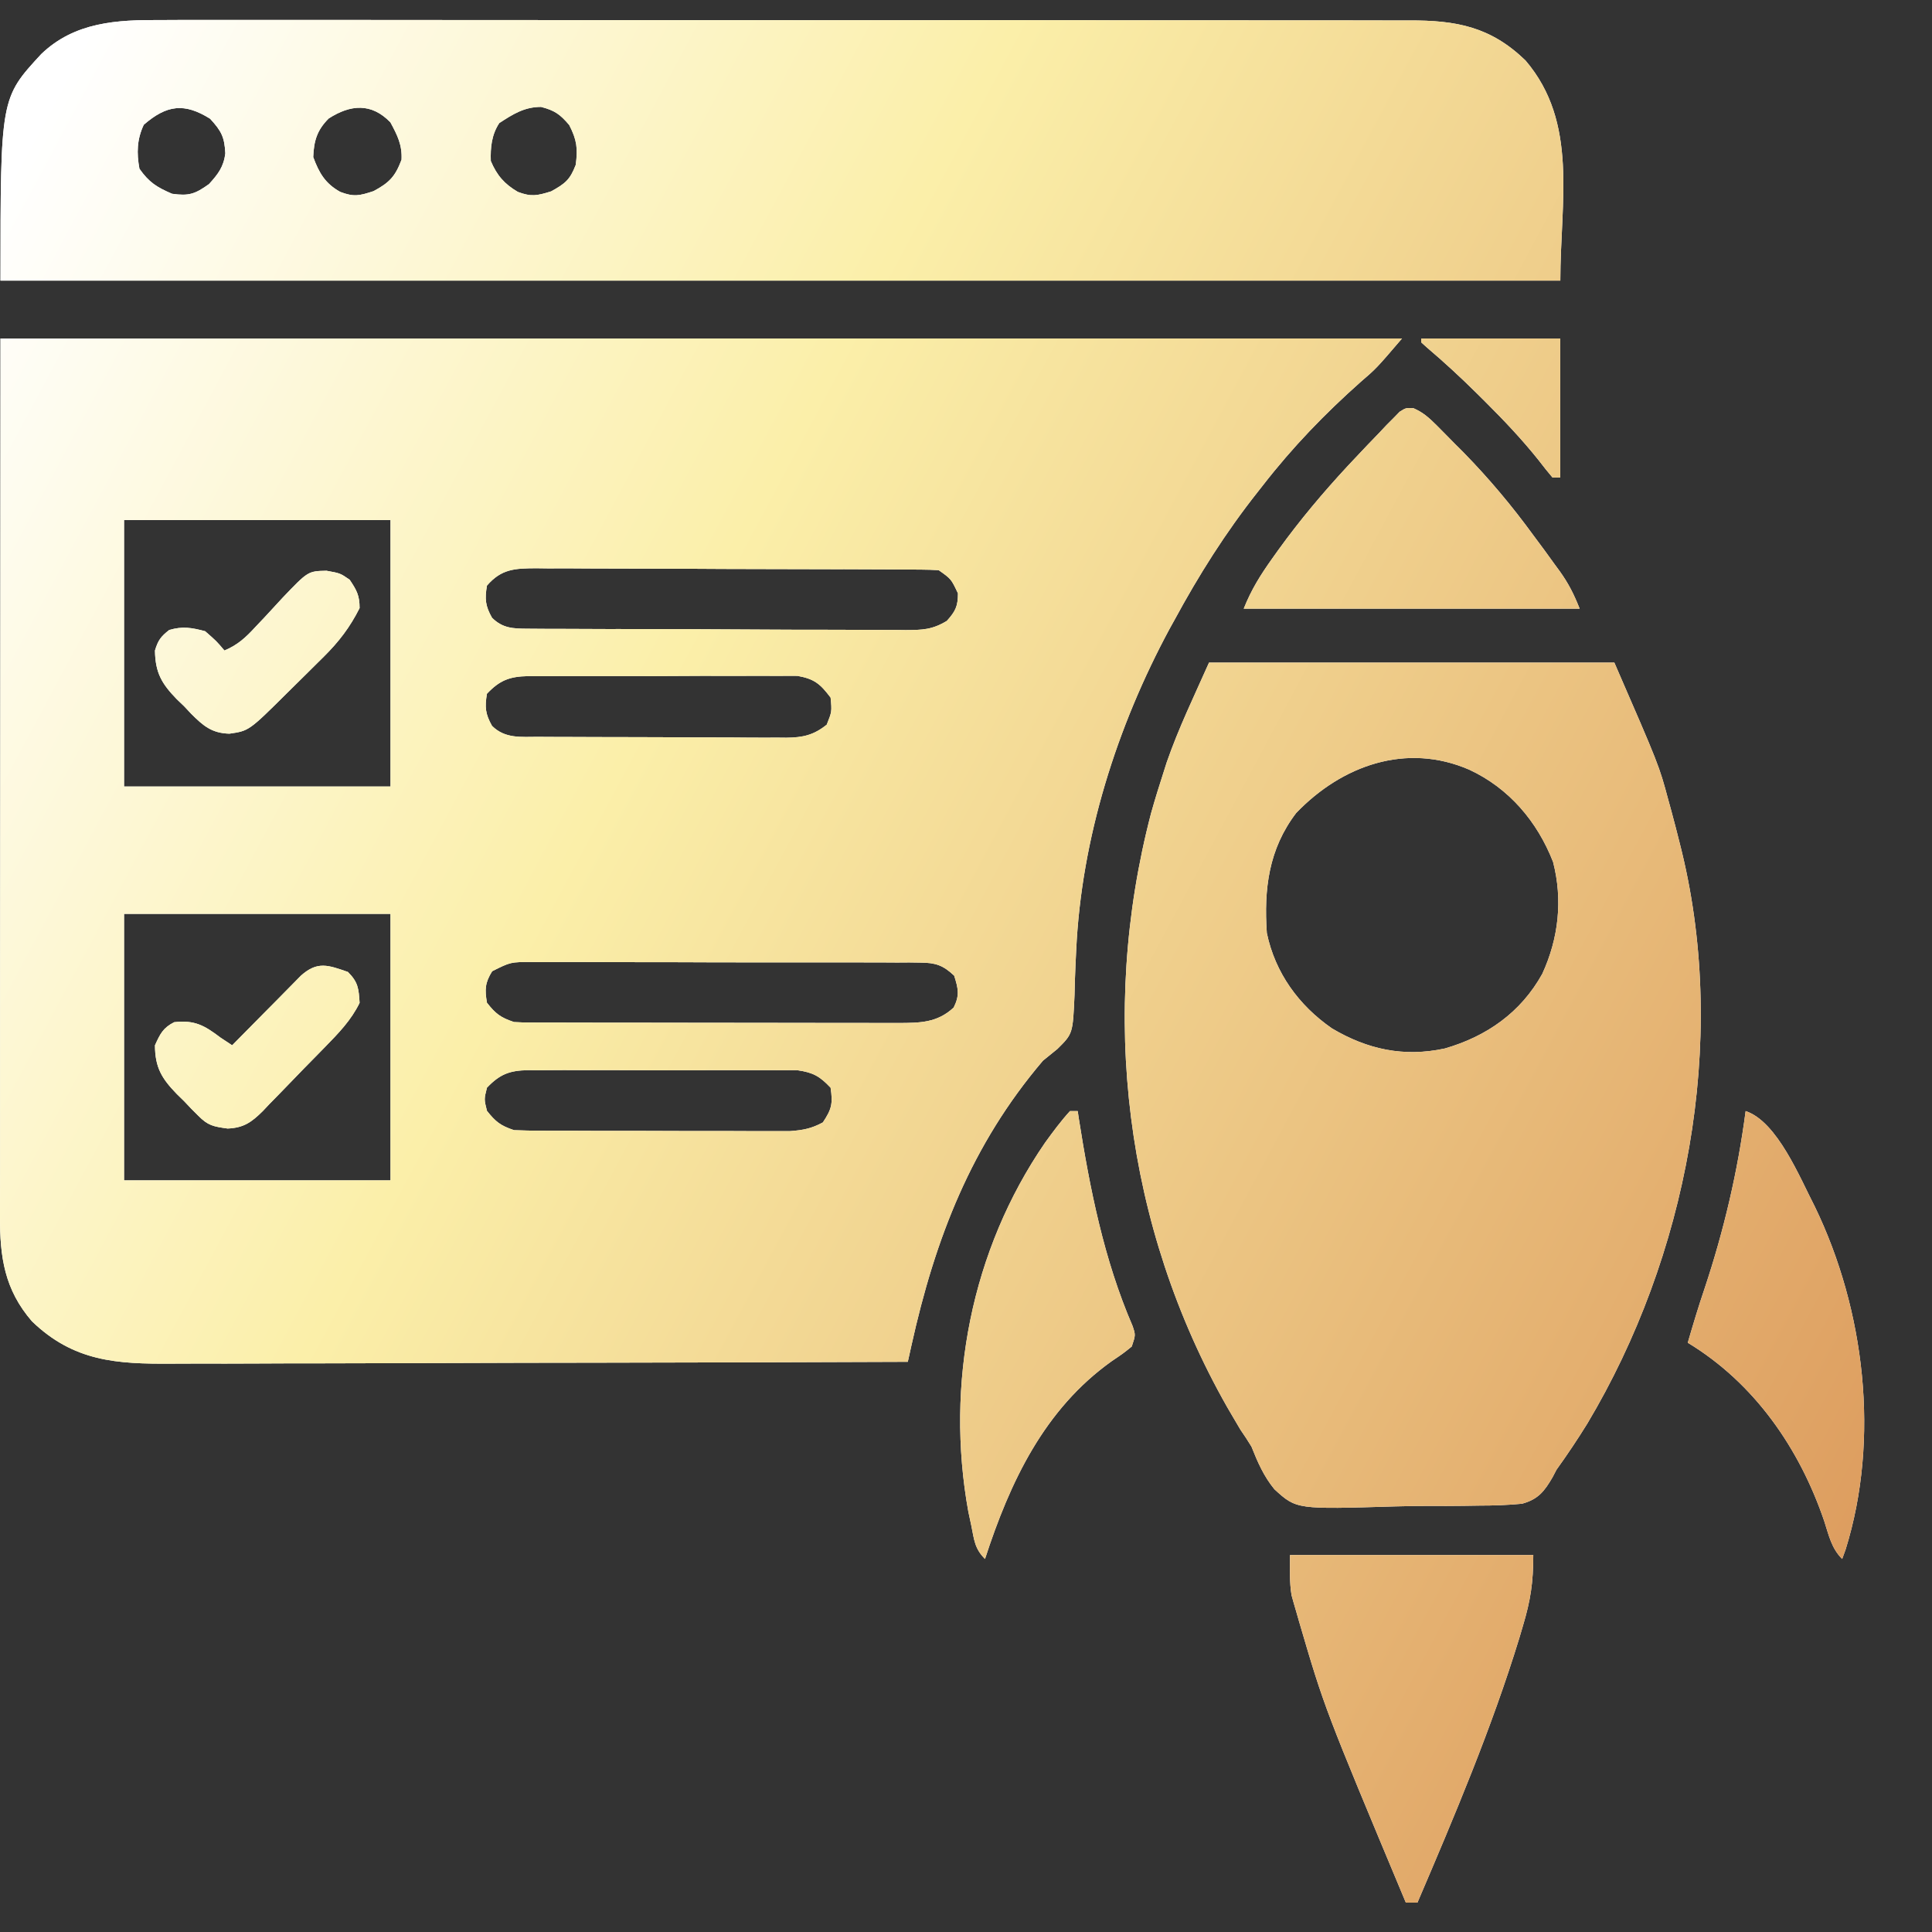 <svg width="24" height="24" viewBox="0 0 24 24" fill="none" xmlns="http://www.w3.org/2000/svg">
<rect x="0" y="0" width="24" height="24" fill="#333333" stroke="none"/>
<path d="M19.047 19.317C19.047 19.661 19.013 19.88 18.918 20.198C18.896 20.272 18.896 20.272 18.874 20.347C18.531 21.467 18.069 22.558 17.608 23.635H17.464C16.455 21.222 16.454 21.222 16.139 20.148C16.127 20.108 16.116 20.067 16.104 20.026C16.093 19.989 16.082 19.952 16.071 19.913C16.062 19.881 16.053 19.849 16.044 19.816C16.017 19.652 16.025 19.484 16.025 19.317H19.047ZM13.4 13.886C13.539 14.769 13.713 15.647 14.069 16.471C14.107 16.584 14.107 16.584 14.059 16.727C13.951 16.814 13.951 16.814 13.813 16.907C12.972 17.505 12.548 18.407 12.236 19.366C12.107 19.237 12.102 19.13 12.066 18.952C12.053 18.895 12.042 18.838 12.029 18.779C11.742 17.195 12.065 15.53 12.98 14.198C13.079 14.061 13.178 13.927 13.292 13.802H13.388C13.392 13.829 13.396 13.857 13.4 13.886ZM21.685 13.802C22.078 13.933 22.357 14.627 22.544 14.988C23.166 16.271 23.355 17.874 22.927 19.248C22.913 19.287 22.898 19.326 22.884 19.366C22.751 19.233 22.719 19.074 22.662 18.898C22.355 17.994 21.794 17.181 20.966 16.68C21.032 16.454 21.099 16.229 21.175 16.006C21.414 15.289 21.587 14.552 21.685 13.802ZM20.054 8.231C20.61 9.51 20.61 9.51 20.723 9.932C20.736 9.98 20.749 10.028 20.763 10.077C20.8 10.213 20.835 10.35 20.869 10.486C20.878 10.521 20.887 10.555 20.895 10.591C21.465 12.956 20.955 15.613 19.719 17.683C19.598 17.879 19.47 18.07 19.335 18.258C19.319 18.289 19.303 18.32 19.286 18.352C19.184 18.527 19.107 18.625 18.907 18.68C18.729 18.697 18.554 18.703 18.375 18.703C18.309 18.704 18.242 18.705 18.176 18.706C18.037 18.708 17.899 18.708 17.761 18.707C17.619 18.707 17.478 18.709 17.337 18.713C16.106 18.75 16.106 18.751 15.832 18.501C15.699 18.339 15.623 18.164 15.546 17.97C15.502 17.899 15.457 17.828 15.409 17.76C15.373 17.7 15.338 17.64 15.303 17.58C15.283 17.547 15.264 17.513 15.244 17.479C13.972 15.24 13.648 12.589 14.299 10.102C14.348 9.927 14.402 9.754 14.458 9.581C14.47 9.545 14.481 9.508 14.493 9.471C14.641 9.044 14.834 8.647 15.019 8.231H20.054ZM17.416 4.205C17.096 4.579 17.096 4.578 16.903 4.744C16.458 5.139 16.055 5.557 15.69 6.027C15.668 6.055 15.646 6.083 15.624 6.111C15.225 6.615 14.893 7.142 14.587 7.707C14.569 7.74 14.551 7.772 14.532 7.806C13.874 9.025 13.433 10.415 13.369 11.803C13.366 11.865 13.364 11.927 13.36 11.991C13.355 12.115 13.35 12.239 13.348 12.362C13.327 12.841 13.327 12.841 13.135 13.031C13.076 13.08 13.016 13.128 12.956 13.176C12.068 14.219 11.617 15.384 11.323 16.71C11.315 16.749 11.306 16.788 11.297 16.828C11.29 16.857 11.284 16.887 11.277 16.917C9.986 16.922 8.694 16.926 7.402 16.928C6.803 16.929 6.203 16.929 5.604 16.932C5.081 16.934 4.557 16.935 4.034 16.936C3.758 16.936 3.481 16.936 3.204 16.938C2.943 16.939 2.683 16.94 2.422 16.939C2.327 16.939 2.231 16.94 2.136 16.94C1.45 16.945 0.916 16.914 0.397 16.414C0.056 16.019 -0.002 15.616 3.25762e-05 15.113C-8.34603e-06 15.067 7.47389e-05 15.02 3.25762e-05 14.973C-4.66766e-05 14.816 0.001 14.659 0.001 14.503V12.387C0.001 11.55 0.002 10.712 0.003 9.875C0.004 8.004 0.005 6.133 0.006 4.205H17.416ZM1.541 14.663H4.851V11.352H1.541V14.663ZM6.66 13.295C6.626 13.294 6.592 13.294 6.557 13.294C6.328 13.298 6.207 13.346 6.049 13.512C6.013 13.655 6.013 13.655 6.049 13.799C6.156 13.935 6.219 13.984 6.385 14.039C6.499 14.044 6.613 14.046 6.728 14.046C6.762 14.046 6.797 14.047 6.833 14.047C6.948 14.047 7.063 14.047 7.178 14.047C7.258 14.047 7.337 14.048 7.417 14.048C7.585 14.048 7.752 14.048 7.92 14.048C8.134 14.048 8.348 14.049 8.563 14.05C8.727 14.05 8.893 14.05 9.058 14.05C9.137 14.05 9.216 14.05 9.295 14.051H9.817C9.977 14.039 10.082 14.019 10.222 13.943C10.333 13.776 10.347 13.709 10.318 13.512C10.184 13.37 10.102 13.323 9.907 13.295C9.841 13.294 9.774 13.294 9.707 13.295C9.67 13.295 9.633 13.294 9.596 13.294H8.982C8.807 13.294 8.63 13.294 8.454 13.295C8.229 13.296 8.004 13.295 7.778 13.294C7.605 13.293 7.431 13.293 7.258 13.294C7.175 13.294 7.092 13.293 7.009 13.293C6.893 13.293 6.776 13.294 6.66 13.295ZM3.738 12.12C3.944 11.936 4.077 11.989 4.322 12.074C4.449 12.201 4.456 12.28 4.467 12.458C4.362 12.674 4.205 12.835 4.039 13.005C4.011 13.033 3.984 13.062 3.955 13.091C3.897 13.15 3.838 13.21 3.779 13.27C3.72 13.33 3.66 13.392 3.602 13.453C3.517 13.542 3.43 13.63 3.344 13.718C3.318 13.745 3.291 13.773 3.265 13.802C3.125 13.94 3.028 14.011 2.827 14.019C2.649 13.994 2.584 13.983 2.461 13.858C2.432 13.83 2.404 13.8 2.374 13.771C2.346 13.74 2.317 13.71 2.287 13.679C2.257 13.649 2.227 13.62 2.196 13.59C2.011 13.399 1.926 13.263 1.925 12.985C1.989 12.844 2.025 12.768 2.164 12.698C2.419 12.669 2.539 12.738 2.74 12.89C2.788 12.921 2.835 12.953 2.884 12.985C2.912 12.957 2.941 12.928 2.97 12.898C3.075 12.792 3.181 12.685 3.286 12.578C3.332 12.532 3.378 12.486 3.423 12.44C3.488 12.373 3.554 12.307 3.619 12.241C3.658 12.201 3.698 12.161 3.738 12.12ZM18.253 9.562C17.469 9.221 16.669 9.508 16.101 10.1C15.759 10.549 15.7 11.045 15.737 11.59C15.84 12.085 16.133 12.489 16.546 12.775C16.989 13.038 17.441 13.134 17.947 13.025C18.468 12.875 18.893 12.577 19.159 12.097C19.361 11.657 19.415 11.18 19.293 10.708C19.098 10.207 18.746 9.791 18.253 9.562ZM6.758 11.952C6.708 11.952 6.658 11.952 6.606 11.951C6.344 11.95 6.344 11.95 6.114 12.065C6.025 12.207 6.021 12.291 6.049 12.456C6.156 12.593 6.219 12.641 6.385 12.696C6.455 12.701 6.526 12.702 6.596 12.702C6.639 12.702 6.681 12.703 6.726 12.703H7.02C7.184 12.704 7.349 12.704 7.514 12.704C7.628 12.704 7.742 12.704 7.856 12.704C8.096 12.704 8.336 12.705 8.575 12.705C8.882 12.705 9.19 12.705 9.497 12.706C9.733 12.707 9.97 12.707 10.206 12.707C10.319 12.707 10.433 12.707 10.546 12.707C10.704 12.707 10.862 12.708 11.021 12.708C11.091 12.708 11.091 12.708 11.163 12.708C11.428 12.707 11.643 12.706 11.847 12.516C11.923 12.364 11.904 12.28 11.853 12.12C11.715 11.99 11.621 11.959 11.434 11.958C11.365 11.957 11.365 11.957 11.295 11.956C11.221 11.956 11.22 11.957 11.145 11.957C11.092 11.957 11.04 11.956 10.985 11.956C10.811 11.955 10.637 11.955 10.463 11.955H9.342C9.049 11.956 8.756 11.954 8.464 11.953C8.182 11.952 7.9 11.952 7.618 11.952C7.499 11.952 7.378 11.952 7.259 11.951C7.092 11.95 6.925 11.951 6.758 11.952ZM1.541 9.77H4.851V6.46H1.541V9.77ZM9.234 8.396C9.15 8.396 9.066 8.396 8.982 8.396C8.806 8.395 8.63 8.396 8.454 8.397C8.229 8.399 8.004 8.399 7.778 8.398H7.009C6.893 8.398 6.776 8.399 6.66 8.4C6.626 8.4 6.592 8.4 6.557 8.399C6.328 8.404 6.206 8.452 6.049 8.618C6.021 8.785 6.029 8.869 6.112 9.017C6.275 9.179 6.474 9.153 6.689 9.153C6.724 9.154 6.76 9.154 6.797 9.154C6.915 9.155 7.033 9.155 7.15 9.155C7.232 9.156 7.315 9.156 7.397 9.156C7.568 9.157 7.74 9.157 7.912 9.157C8.132 9.157 8.353 9.159 8.573 9.16C8.743 9.161 8.913 9.161 9.082 9.161C9.163 9.161 9.244 9.162 9.325 9.163C9.439 9.164 9.552 9.163 9.666 9.163C9.699 9.164 9.733 9.164 9.768 9.164C9.974 9.162 10.108 9.132 10.27 9.002C10.334 8.841 10.335 8.841 10.318 8.666C10.191 8.497 10.118 8.434 9.907 8.396C9.841 8.395 9.774 8.395 9.707 8.396C9.67 8.396 9.633 8.396 9.596 8.396C9.475 8.395 9.355 8.395 9.234 8.396ZM4.056 7.09C4.227 7.121 4.227 7.121 4.344 7.202C4.431 7.332 4.467 7.397 4.467 7.554C4.346 7.794 4.212 7.969 4.02 8.16C3.996 8.184 3.972 8.208 3.947 8.232C3.897 8.282 3.847 8.332 3.797 8.381C3.72 8.456 3.644 8.532 3.567 8.608C3.093 9.079 3.092 9.079 2.85 9.114C2.631 9.108 2.525 9.017 2.374 8.866C2.345 8.836 2.317 8.805 2.287 8.773C2.257 8.744 2.227 8.716 2.196 8.686C2.01 8.494 1.929 8.359 1.925 8.081C1.963 7.954 1.998 7.907 2.102 7.826C2.268 7.777 2.381 7.797 2.548 7.841C2.689 7.964 2.689 7.964 2.788 8.081C2.954 8.011 3.053 7.919 3.174 7.787C3.21 7.748 3.247 7.71 3.285 7.67C3.361 7.589 3.437 7.506 3.512 7.424C3.826 7.095 3.827 7.095 4.056 7.09ZM6.659 7.059C6.399 7.061 6.229 7.065 6.049 7.275C6.021 7.442 6.029 7.527 6.112 7.674C6.245 7.806 6.375 7.809 6.553 7.81C6.619 7.81 6.62 7.81 6.688 7.811C6.736 7.811 6.784 7.811 6.834 7.812C6.885 7.812 6.936 7.812 6.988 7.812C7.158 7.813 7.328 7.814 7.497 7.814C7.583 7.815 7.584 7.814 7.672 7.814C7.978 7.815 8.283 7.816 8.589 7.816C8.905 7.817 9.221 7.819 9.537 7.821C9.78 7.823 10.023 7.823 10.266 7.823C10.382 7.823 10.499 7.823 10.615 7.824C10.778 7.825 10.941 7.826 11.104 7.825C11.176 7.826 11.176 7.826 11.25 7.827C11.459 7.826 11.58 7.823 11.762 7.713C11.869 7.593 11.9 7.532 11.9 7.371C11.816 7.193 11.817 7.193 11.661 7.083C11.59 7.078 11.518 7.077 11.447 7.076C11.38 7.076 11.379 7.076 11.311 7.075C11.237 7.075 11.236 7.074 11.161 7.074C11.083 7.074 11.083 7.074 11.003 7.073C10.83 7.072 10.657 7.072 10.484 7.071C10.397 7.071 10.396 7.072 10.307 7.071C10.027 7.07 9.747 7.07 9.468 7.069C9.146 7.069 8.823 7.067 8.501 7.065C8.222 7.064 7.942 7.064 7.663 7.063C7.544 7.063 7.425 7.062 7.307 7.062C7.141 7.06 6.974 7.06 6.808 7.061C6.759 7.06 6.71 7.059 6.659 7.059ZM17.559 5.071C17.68 5.124 17.752 5.19 17.846 5.283C17.881 5.319 17.916 5.354 17.953 5.391C17.991 5.429 18.029 5.468 18.067 5.507C18.106 5.546 18.145 5.585 18.185 5.625C18.5 5.948 18.782 6.284 19.047 6.648C19.092 6.709 19.138 6.77 19.183 6.831C19.227 6.891 19.27 6.952 19.314 7.012C19.344 7.053 19.344 7.053 19.375 7.095C19.486 7.25 19.551 7.38 19.623 7.561H15.45C15.545 7.323 15.655 7.148 15.801 6.942C15.826 6.907 15.852 6.871 15.878 6.834C16.145 6.464 16.435 6.119 16.745 5.785C16.776 5.752 16.808 5.718 16.84 5.684C16.936 5.581 17.034 5.479 17.132 5.378C17.162 5.346 17.192 5.313 17.224 5.28C17.266 5.237 17.267 5.237 17.311 5.193C17.336 5.168 17.361 5.142 17.387 5.115C17.465 5.066 17.465 5.066 17.559 5.071ZM19.382 5.932H19.286C19.227 5.863 19.17 5.791 19.115 5.719C18.907 5.458 18.681 5.22 18.444 4.984C18.41 4.95 18.376 4.917 18.341 4.882C18.142 4.685 17.939 4.498 17.726 4.317C17.703 4.296 17.679 4.275 17.655 4.253V4.205H19.382V5.932ZM5.991 0.249C6.824 0.249 7.657 0.249 8.489 0.25C9.297 0.251 10.105 0.251 10.912 0.251C11.792 0.25 12.673 0.25 13.553 0.251C13.646 0.251 13.74 0.252 13.834 0.252H14.949C15.345 0.252 15.742 0.252 16.138 0.253C16.34 0.253 16.542 0.253 16.744 0.253C16.929 0.253 17.115 0.253 17.3 0.254C17.366 0.254 17.433 0.254 17.5 0.254C18.091 0.251 18.518 0.332 18.951 0.752C19.61 1.525 19.383 2.501 19.383 3.486H0.006C0.006 1.22 0.006 1.219 0.513 0.671C0.928 0.273 1.452 0.245 1.999 0.249C2.068 0.249 2.138 0.248 2.207 0.248H4.591C5.058 0.249 5.525 0.249 5.991 0.249ZM4.85 1.52C4.614 1.276 4.355 1.297 4.083 1.472C3.939 1.616 3.899 1.748 3.891 1.951C3.964 2.149 4.04 2.28 4.227 2.384C4.396 2.448 4.465 2.432 4.641 2.374C4.839 2.268 4.91 2.191 4.988 1.984C4.997 1.799 4.937 1.682 4.85 1.52ZM6.721 1.328C6.514 1.328 6.372 1.418 6.202 1.529C6.107 1.674 6.091 1.831 6.097 2C6.172 2.178 6.266 2.286 6.433 2.384C6.601 2.447 6.672 2.431 6.847 2.377C7.022 2.28 7.081 2.233 7.152 2.048C7.179 1.843 7.166 1.738 7.071 1.553C6.956 1.418 6.89 1.372 6.721 1.328ZM2.61 1.475C2.29 1.275 2.072 1.302 1.786 1.55C1.701 1.73 1.696 1.9 1.732 2.096C1.852 2.266 1.947 2.325 2.137 2.407C2.348 2.437 2.423 2.41 2.596 2.287C2.708 2.164 2.779 2.073 2.799 1.904C2.789 1.703 2.75 1.627 2.61 1.475Z" fill="white"/>
<path d="M19.047 19.317C19.047 19.661 19.013 19.88 18.918 20.198C18.896 20.272 18.896 20.272 18.874 20.347C18.531 21.467 18.069 22.558 17.608 23.635H17.464C16.455 21.222 16.454 21.222 16.139 20.148C16.127 20.108 16.116 20.067 16.104 20.026C16.093 19.989 16.082 19.952 16.071 19.913C16.062 19.881 16.053 19.849 16.044 19.816C16.017 19.652 16.025 19.484 16.025 19.317H19.047ZM13.4 13.886C13.539 14.769 13.713 15.647 14.069 16.471C14.107 16.584 14.107 16.584 14.059 16.727C13.951 16.814 13.951 16.814 13.813 16.907C12.972 17.505 12.548 18.407 12.236 19.366C12.107 19.237 12.102 19.13 12.066 18.952C12.053 18.895 12.042 18.838 12.029 18.779C11.742 17.195 12.065 15.53 12.98 14.198C13.079 14.061 13.178 13.927 13.292 13.802H13.388C13.392 13.829 13.396 13.857 13.4 13.886ZM21.685 13.802C22.078 13.933 22.357 14.627 22.544 14.988C23.166 16.271 23.355 17.874 22.927 19.248C22.913 19.287 22.898 19.326 22.884 19.366C22.751 19.233 22.719 19.074 22.662 18.898C22.355 17.994 21.794 17.181 20.966 16.68C21.032 16.454 21.099 16.229 21.175 16.006C21.414 15.289 21.587 14.552 21.685 13.802ZM20.054 8.231C20.61 9.51 20.61 9.51 20.723 9.932C20.736 9.98 20.749 10.028 20.763 10.077C20.8 10.213 20.835 10.35 20.869 10.486C20.878 10.521 20.887 10.555 20.895 10.591C21.465 12.956 20.955 15.613 19.719 17.683C19.598 17.879 19.47 18.07 19.335 18.258C19.319 18.289 19.303 18.32 19.286 18.352C19.184 18.527 19.107 18.625 18.907 18.68C18.729 18.697 18.554 18.703 18.375 18.703C18.309 18.704 18.242 18.705 18.176 18.706C18.037 18.708 17.899 18.708 17.761 18.707C17.619 18.707 17.478 18.709 17.337 18.713C16.106 18.75 16.106 18.751 15.832 18.501C15.699 18.339 15.623 18.164 15.546 17.97C15.502 17.899 15.457 17.828 15.409 17.76C15.373 17.7 15.338 17.64 15.303 17.58C15.283 17.547 15.264 17.513 15.244 17.479C13.972 15.24 13.648 12.589 14.299 10.102C14.348 9.927 14.402 9.754 14.458 9.581C14.47 9.545 14.481 9.508 14.493 9.471C14.641 9.044 14.834 8.647 15.019 8.231H20.054ZM17.416 4.205C17.096 4.579 17.096 4.578 16.903 4.744C16.458 5.139 16.055 5.557 15.69 6.027C15.668 6.055 15.646 6.083 15.624 6.111C15.225 6.615 14.893 7.142 14.587 7.707C14.569 7.74 14.551 7.772 14.532 7.806C13.874 9.025 13.433 10.415 13.369 11.803C13.366 11.865 13.364 11.927 13.36 11.991C13.355 12.115 13.35 12.239 13.348 12.362C13.327 12.841 13.327 12.841 13.135 13.031C13.076 13.08 13.016 13.128 12.956 13.176C12.068 14.219 11.617 15.384 11.323 16.71C11.315 16.749 11.306 16.788 11.297 16.828C11.29 16.857 11.284 16.887 11.277 16.917C9.986 16.922 8.694 16.926 7.402 16.928C6.803 16.929 6.203 16.929 5.604 16.932C5.081 16.934 4.557 16.935 4.034 16.936C3.758 16.936 3.481 16.936 3.204 16.938C2.943 16.939 2.683 16.94 2.422 16.939C2.327 16.939 2.231 16.94 2.136 16.94C1.45 16.945 0.916 16.914 0.397 16.414C0.056 16.019 -0.002 15.616 3.25762e-05 15.113C-8.34603e-06 15.067 7.47389e-05 15.02 3.25762e-05 14.973C-4.66766e-05 14.816 0.001 14.659 0.001 14.503V12.387C0.001 11.55 0.002 10.712 0.003 9.875C0.004 8.004 0.005 6.133 0.006 4.205H17.416ZM1.541 14.663H4.851V11.352H1.541V14.663ZM6.66 13.295C6.626 13.294 6.592 13.294 6.557 13.294C6.328 13.298 6.207 13.346 6.049 13.512C6.013 13.655 6.013 13.655 6.049 13.799C6.156 13.935 6.219 13.984 6.385 14.039C6.499 14.044 6.613 14.046 6.728 14.046C6.762 14.046 6.797 14.047 6.833 14.047C6.948 14.047 7.063 14.047 7.178 14.047C7.258 14.047 7.337 14.048 7.417 14.048C7.585 14.048 7.752 14.048 7.92 14.048C8.134 14.048 8.348 14.049 8.563 14.05C8.727 14.05 8.893 14.05 9.058 14.05C9.137 14.05 9.216 14.05 9.295 14.051H9.817C9.977 14.039 10.082 14.019 10.222 13.943C10.333 13.776 10.347 13.709 10.318 13.512C10.184 13.37 10.102 13.323 9.907 13.295C9.841 13.294 9.774 13.294 9.707 13.295C9.67 13.295 9.633 13.294 9.596 13.294H8.982C8.807 13.294 8.63 13.294 8.454 13.295C8.229 13.296 8.004 13.295 7.778 13.294C7.605 13.293 7.431 13.293 7.258 13.294C7.175 13.294 7.092 13.293 7.009 13.293C6.893 13.293 6.776 13.294 6.66 13.295ZM3.738 12.12C3.944 11.936 4.077 11.989 4.322 12.074C4.449 12.201 4.456 12.28 4.467 12.458C4.362 12.674 4.205 12.835 4.039 13.005C4.011 13.033 3.984 13.062 3.955 13.091C3.897 13.15 3.838 13.21 3.779 13.27C3.72 13.33 3.66 13.392 3.602 13.453C3.517 13.542 3.43 13.63 3.344 13.718C3.318 13.745 3.291 13.773 3.265 13.802C3.125 13.94 3.028 14.011 2.827 14.019C2.649 13.994 2.584 13.983 2.461 13.858C2.432 13.83 2.404 13.8 2.374 13.771C2.346 13.74 2.317 13.71 2.287 13.679C2.257 13.649 2.227 13.62 2.196 13.59C2.011 13.399 1.926 13.263 1.925 12.985C1.989 12.844 2.025 12.768 2.164 12.698C2.419 12.669 2.539 12.738 2.74 12.89C2.788 12.921 2.835 12.953 2.884 12.985C2.912 12.957 2.941 12.928 2.97 12.898C3.075 12.792 3.181 12.685 3.286 12.578C3.332 12.532 3.378 12.486 3.423 12.44C3.488 12.373 3.554 12.307 3.619 12.241C3.658 12.201 3.698 12.161 3.738 12.12ZM18.253 9.562C17.469 9.221 16.669 9.508 16.101 10.1C15.759 10.549 15.7 11.045 15.737 11.59C15.84 12.085 16.133 12.489 16.546 12.775C16.989 13.038 17.441 13.134 17.947 13.025C18.468 12.875 18.893 12.577 19.159 12.097C19.361 11.657 19.415 11.18 19.293 10.708C19.098 10.207 18.746 9.791 18.253 9.562ZM6.758 11.952C6.708 11.952 6.658 11.952 6.606 11.951C6.344 11.95 6.344 11.95 6.114 12.065C6.025 12.207 6.021 12.291 6.049 12.456C6.156 12.593 6.219 12.641 6.385 12.696C6.455 12.701 6.526 12.702 6.596 12.702C6.639 12.702 6.681 12.703 6.726 12.703H7.02C7.184 12.704 7.349 12.704 7.514 12.704C7.628 12.704 7.742 12.704 7.856 12.704C8.096 12.704 8.336 12.705 8.575 12.705C8.882 12.705 9.19 12.705 9.497 12.706C9.733 12.707 9.97 12.707 10.206 12.707C10.319 12.707 10.433 12.707 10.546 12.707C10.704 12.707 10.862 12.708 11.021 12.708C11.091 12.708 11.091 12.708 11.163 12.708C11.428 12.707 11.643 12.706 11.847 12.516C11.923 12.364 11.904 12.28 11.853 12.12C11.715 11.99 11.621 11.959 11.434 11.958C11.365 11.957 11.365 11.957 11.295 11.956C11.221 11.956 11.22 11.957 11.145 11.957C11.092 11.957 11.04 11.956 10.985 11.956C10.811 11.955 10.637 11.955 10.463 11.955H9.342C9.049 11.956 8.756 11.954 8.464 11.953C8.182 11.952 7.9 11.952 7.618 11.952C7.499 11.952 7.378 11.952 7.259 11.951C7.092 11.95 6.925 11.951 6.758 11.952ZM1.541 9.77H4.851V6.46H1.541V9.77ZM9.234 8.396C9.15 8.396 9.066 8.396 8.982 8.396C8.806 8.395 8.63 8.396 8.454 8.397C8.229 8.399 8.004 8.399 7.778 8.398H7.009C6.893 8.398 6.776 8.399 6.66 8.4C6.626 8.4 6.592 8.4 6.557 8.399C6.328 8.404 6.206 8.452 6.049 8.618C6.021 8.785 6.029 8.869 6.112 9.017C6.275 9.179 6.474 9.153 6.689 9.153C6.724 9.154 6.76 9.154 6.797 9.154C6.915 9.155 7.033 9.155 7.15 9.155C7.232 9.156 7.315 9.156 7.397 9.156C7.568 9.157 7.74 9.157 7.912 9.157C8.132 9.157 8.353 9.159 8.573 9.16C8.743 9.161 8.913 9.161 9.082 9.161C9.163 9.161 9.244 9.162 9.325 9.163C9.439 9.164 9.552 9.163 9.666 9.163C9.699 9.164 9.733 9.164 9.768 9.164C9.974 9.162 10.108 9.132 10.27 9.002C10.334 8.841 10.335 8.841 10.318 8.666C10.191 8.497 10.118 8.434 9.907 8.396C9.841 8.395 9.774 8.395 9.707 8.396C9.67 8.396 9.633 8.396 9.596 8.396C9.475 8.395 9.355 8.395 9.234 8.396ZM4.056 7.09C4.227 7.121 4.227 7.121 4.344 7.202C4.431 7.332 4.467 7.397 4.467 7.554C4.346 7.794 4.212 7.969 4.02 8.16C3.996 8.184 3.972 8.208 3.947 8.232C3.897 8.282 3.847 8.332 3.797 8.381C3.72 8.456 3.644 8.532 3.567 8.608C3.093 9.079 3.092 9.079 2.85 9.114C2.631 9.108 2.525 9.017 2.374 8.866C2.345 8.836 2.317 8.805 2.287 8.773C2.257 8.744 2.227 8.716 2.196 8.686C2.01 8.494 1.929 8.359 1.925 8.081C1.963 7.954 1.998 7.907 2.102 7.826C2.268 7.777 2.381 7.797 2.548 7.841C2.689 7.964 2.689 7.964 2.788 8.081C2.954 8.011 3.053 7.919 3.174 7.787C3.21 7.748 3.247 7.71 3.285 7.67C3.361 7.589 3.437 7.506 3.512 7.424C3.826 7.095 3.827 7.095 4.056 7.09ZM6.659 7.059C6.399 7.061 6.229 7.065 6.049 7.275C6.021 7.442 6.029 7.527 6.112 7.674C6.245 7.806 6.375 7.809 6.553 7.81C6.619 7.81 6.62 7.81 6.688 7.811C6.736 7.811 6.784 7.811 6.834 7.812C6.885 7.812 6.936 7.812 6.988 7.812C7.158 7.813 7.328 7.814 7.497 7.814C7.583 7.815 7.584 7.814 7.672 7.814C7.978 7.815 8.283 7.816 8.589 7.816C8.905 7.817 9.221 7.819 9.537 7.821C9.78 7.823 10.023 7.823 10.266 7.823C10.382 7.823 10.499 7.823 10.615 7.824C10.778 7.825 10.941 7.826 11.104 7.825C11.176 7.826 11.176 7.826 11.25 7.827C11.459 7.826 11.58 7.823 11.762 7.713C11.869 7.593 11.9 7.532 11.9 7.371C11.816 7.193 11.817 7.193 11.661 7.083C11.59 7.078 11.518 7.077 11.447 7.076C11.38 7.076 11.379 7.076 11.311 7.075C11.237 7.075 11.236 7.074 11.161 7.074C11.083 7.074 11.083 7.074 11.003 7.073C10.83 7.072 10.657 7.072 10.484 7.071C10.397 7.071 10.396 7.072 10.307 7.071C10.027 7.07 9.747 7.07 9.468 7.069C9.146 7.069 8.823 7.067 8.501 7.065C8.222 7.064 7.942 7.064 7.663 7.063C7.544 7.063 7.425 7.062 7.307 7.062C7.141 7.06 6.974 7.06 6.808 7.061C6.759 7.06 6.71 7.059 6.659 7.059ZM17.559 5.071C17.68 5.124 17.752 5.19 17.846 5.283C17.881 5.319 17.916 5.354 17.953 5.391C17.991 5.429 18.029 5.468 18.067 5.507C18.106 5.546 18.145 5.585 18.185 5.625C18.5 5.948 18.782 6.284 19.047 6.648C19.092 6.709 19.138 6.77 19.183 6.831C19.227 6.891 19.27 6.952 19.314 7.012C19.344 7.053 19.344 7.053 19.375 7.095C19.486 7.25 19.551 7.38 19.623 7.561H15.45C15.545 7.323 15.655 7.148 15.801 6.942C15.826 6.907 15.852 6.871 15.878 6.834C16.145 6.464 16.435 6.119 16.745 5.785C16.776 5.752 16.808 5.718 16.84 5.684C16.936 5.581 17.034 5.479 17.132 5.378C17.162 5.346 17.192 5.313 17.224 5.28C17.266 5.237 17.267 5.237 17.311 5.193C17.336 5.168 17.361 5.142 17.387 5.115C17.465 5.066 17.465 5.066 17.559 5.071ZM19.382 5.932H19.286C19.227 5.863 19.17 5.791 19.115 5.719C18.907 5.458 18.681 5.22 18.444 4.984C18.41 4.95 18.376 4.917 18.341 4.882C18.142 4.685 17.939 4.498 17.726 4.317C17.703 4.296 17.679 4.275 17.655 4.253V4.205H19.382V5.932ZM5.991 0.249C6.824 0.249 7.657 0.249 8.489 0.25C9.297 0.251 10.105 0.251 10.912 0.251C11.792 0.25 12.673 0.25 13.553 0.251C13.646 0.251 13.74 0.252 13.834 0.252H14.949C15.345 0.252 15.742 0.252 16.138 0.253C16.34 0.253 16.542 0.253 16.744 0.253C16.929 0.253 17.115 0.253 17.3 0.254C17.366 0.254 17.433 0.254 17.5 0.254C18.091 0.251 18.518 0.332 18.951 0.752C19.61 1.525 19.383 2.501 19.383 3.486H0.006C0.006 1.22 0.006 1.219 0.513 0.671C0.928 0.273 1.452 0.245 1.999 0.249C2.068 0.249 2.138 0.248 2.207 0.248H4.591C5.058 0.249 5.525 0.249 5.991 0.249ZM4.85 1.52C4.614 1.276 4.355 1.297 4.083 1.472C3.939 1.616 3.899 1.748 3.891 1.951C3.964 2.149 4.04 2.28 4.227 2.384C4.396 2.448 4.465 2.432 4.641 2.374C4.839 2.268 4.91 2.191 4.988 1.984C4.997 1.799 4.937 1.682 4.85 1.52ZM6.721 1.328C6.514 1.328 6.372 1.418 6.202 1.529C6.107 1.674 6.091 1.831 6.097 2C6.172 2.178 6.266 2.286 6.433 2.384C6.601 2.447 6.672 2.431 6.847 2.377C7.022 2.28 7.081 2.233 7.152 2.048C7.179 1.843 7.166 1.738 7.071 1.553C6.956 1.418 6.89 1.372 6.721 1.328ZM2.61 1.475C2.29 1.275 2.072 1.302 1.786 1.55C1.701 1.73 1.696 1.9 1.732 2.096C1.852 2.266 1.947 2.325 2.137 2.407C2.348 2.437 2.423 2.41 2.596 2.287C2.708 2.164 2.779 2.073 2.799 1.904C2.789 1.703 2.75 1.627 2.61 1.475Z" fill="url(#paint0_linear_5655_11611)"/>
<defs>
<linearGradient id="paint0_linear_5655_11611" x1="-0.112" y1="-4.797" x2="38.625" y2="15.906" gradientUnits="userSpaceOnUse">
<stop offset="0.08" stop-color="white"/>
<stop offset="0.31" stop-color="#FBEFA9"/>
<stop offset="1" stop-color="#C9662D"/>
</linearGradient>
</defs>
</svg>
